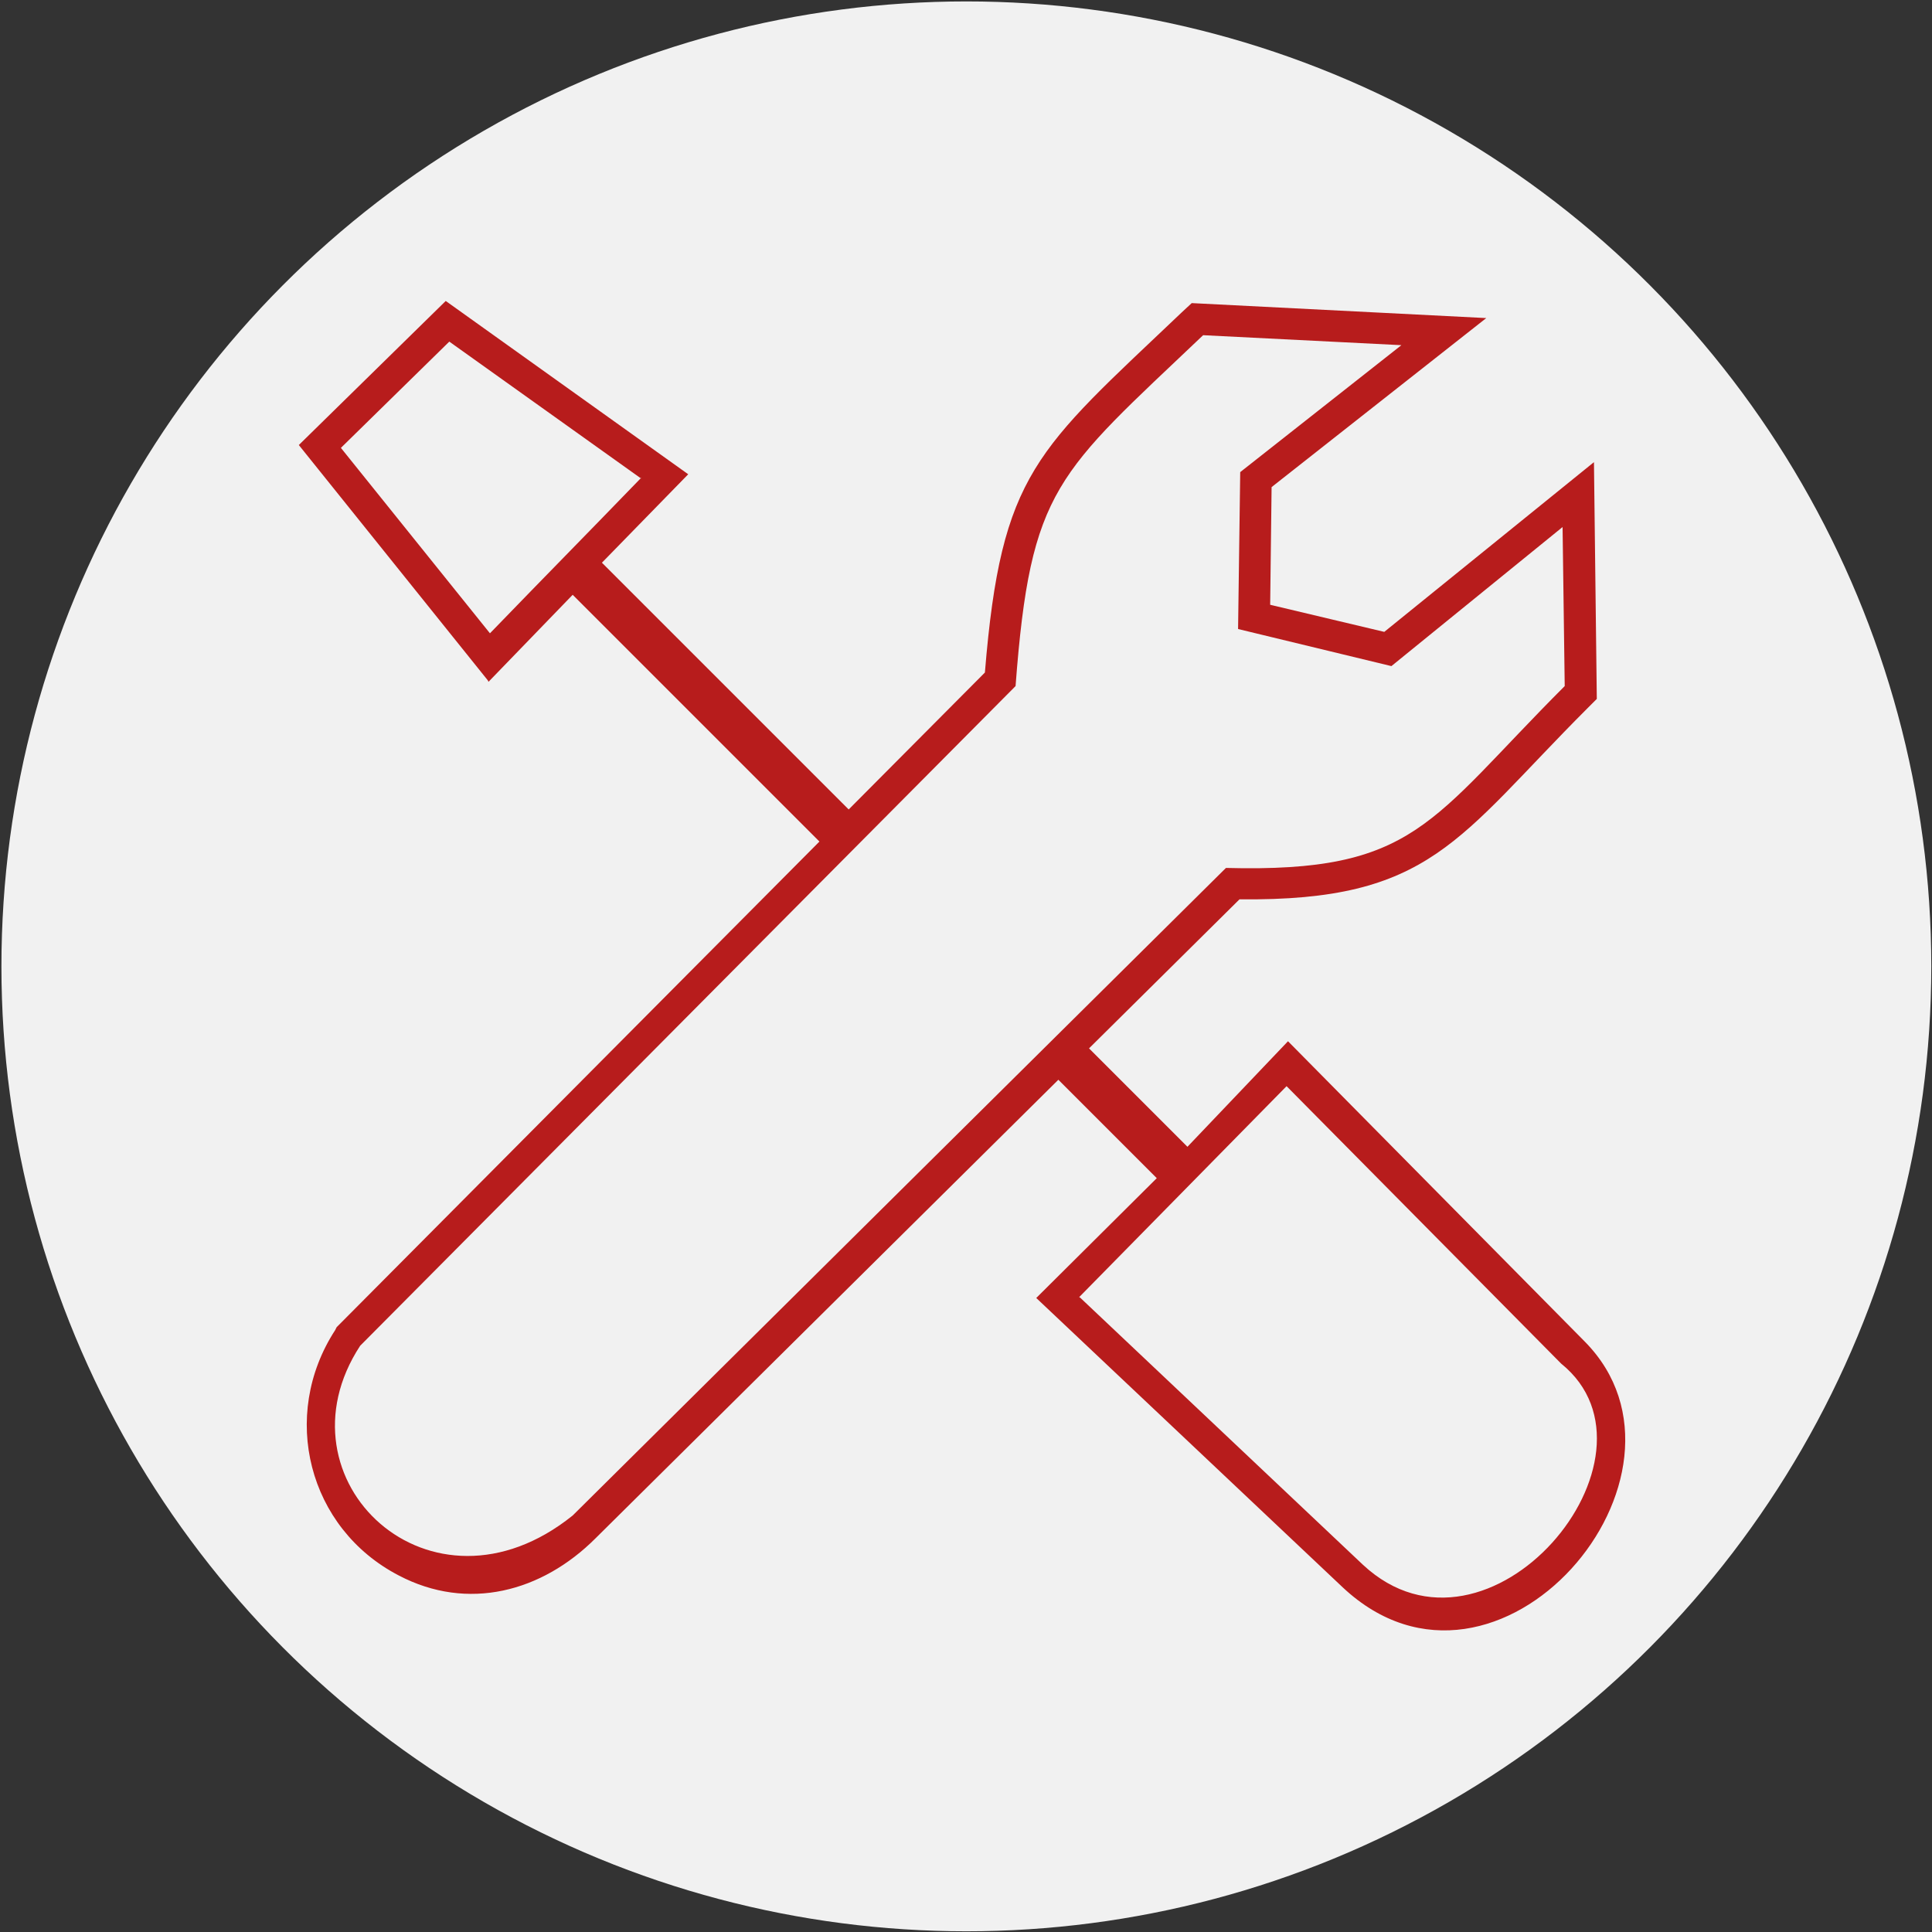 <?xml version="1.0" encoding="UTF-8"?>
<!DOCTYPE svg PUBLIC "-//W3C//DTD SVG 1.1//EN" "http://www.w3.org/Graphics/SVG/1.1/DTD/svg11.dtd">
<!-- Creator: CorelDRAW X5 -->
<svg xmlns="http://www.w3.org/2000/svg" xml:space="preserve" width="27.093mm" height="27.093mm" style="shape-rendering:geometricPrecision; text-rendering:geometricPrecision; image-rendering:optimizeQuality; fill-rule:evenodd; clip-rule:evenodd"
viewBox="0 0 2709 2709"
 xmlns:xlink="http://www.w3.org/1999/xlink">
 <rect x="0" y="0" width="2709" height="2709" fill="#333333" stroke="none"/>
 <defs>
  <style type="text/css">
   <![CDATA[
    .fil1 {fill:#B71C1C}
    .fil0 {fill:#F1F1F1}
   ]]>
  </style>
 </defs>
 <g id="Warstwa_x0020_1">
  <g id="_229700040">
   <circle class="fil0" cx="1355" cy="1355" r="1353"/>
   <path class="fil1" d="M684 954l-265 -330 206 -202 340 243 -121 124 346 346 191 -192c23,-281 72,-311 276,-505l14 -13 413 21 -301 237 -2 165 160 38 294 -238 4 332 -13 13c-183,183 -219,271 -488,268l-211 209 138 138 141 -148 416 421c185,187 -122,548 -339,345l-430 -406 169 -168 -138 -138 -649 643c-75,75 -179,103 -276,52 -127,-66 -167,-224 -89,-344l2 -4 677 -681 -346 -346 -118 122zm-179 933c-123,188 99,398 298,238 331,-328 612,-607 916,-908 266,7 285,-65 475,-255l-3 -223 -240 195 -215 -52 3 -220 226 -178 -278 -14c-205,195 -242,213 -263,492 -301,303 -589,593 -919,925zm394 -1216l-269 -192 -152 149 209 260c90,-93 122,-125 212,-218zm615 1148l397 375c176,164 439,-152 278,-282l-385 -389 -291 296z"/>
  </g>
 </g>
</svg>
